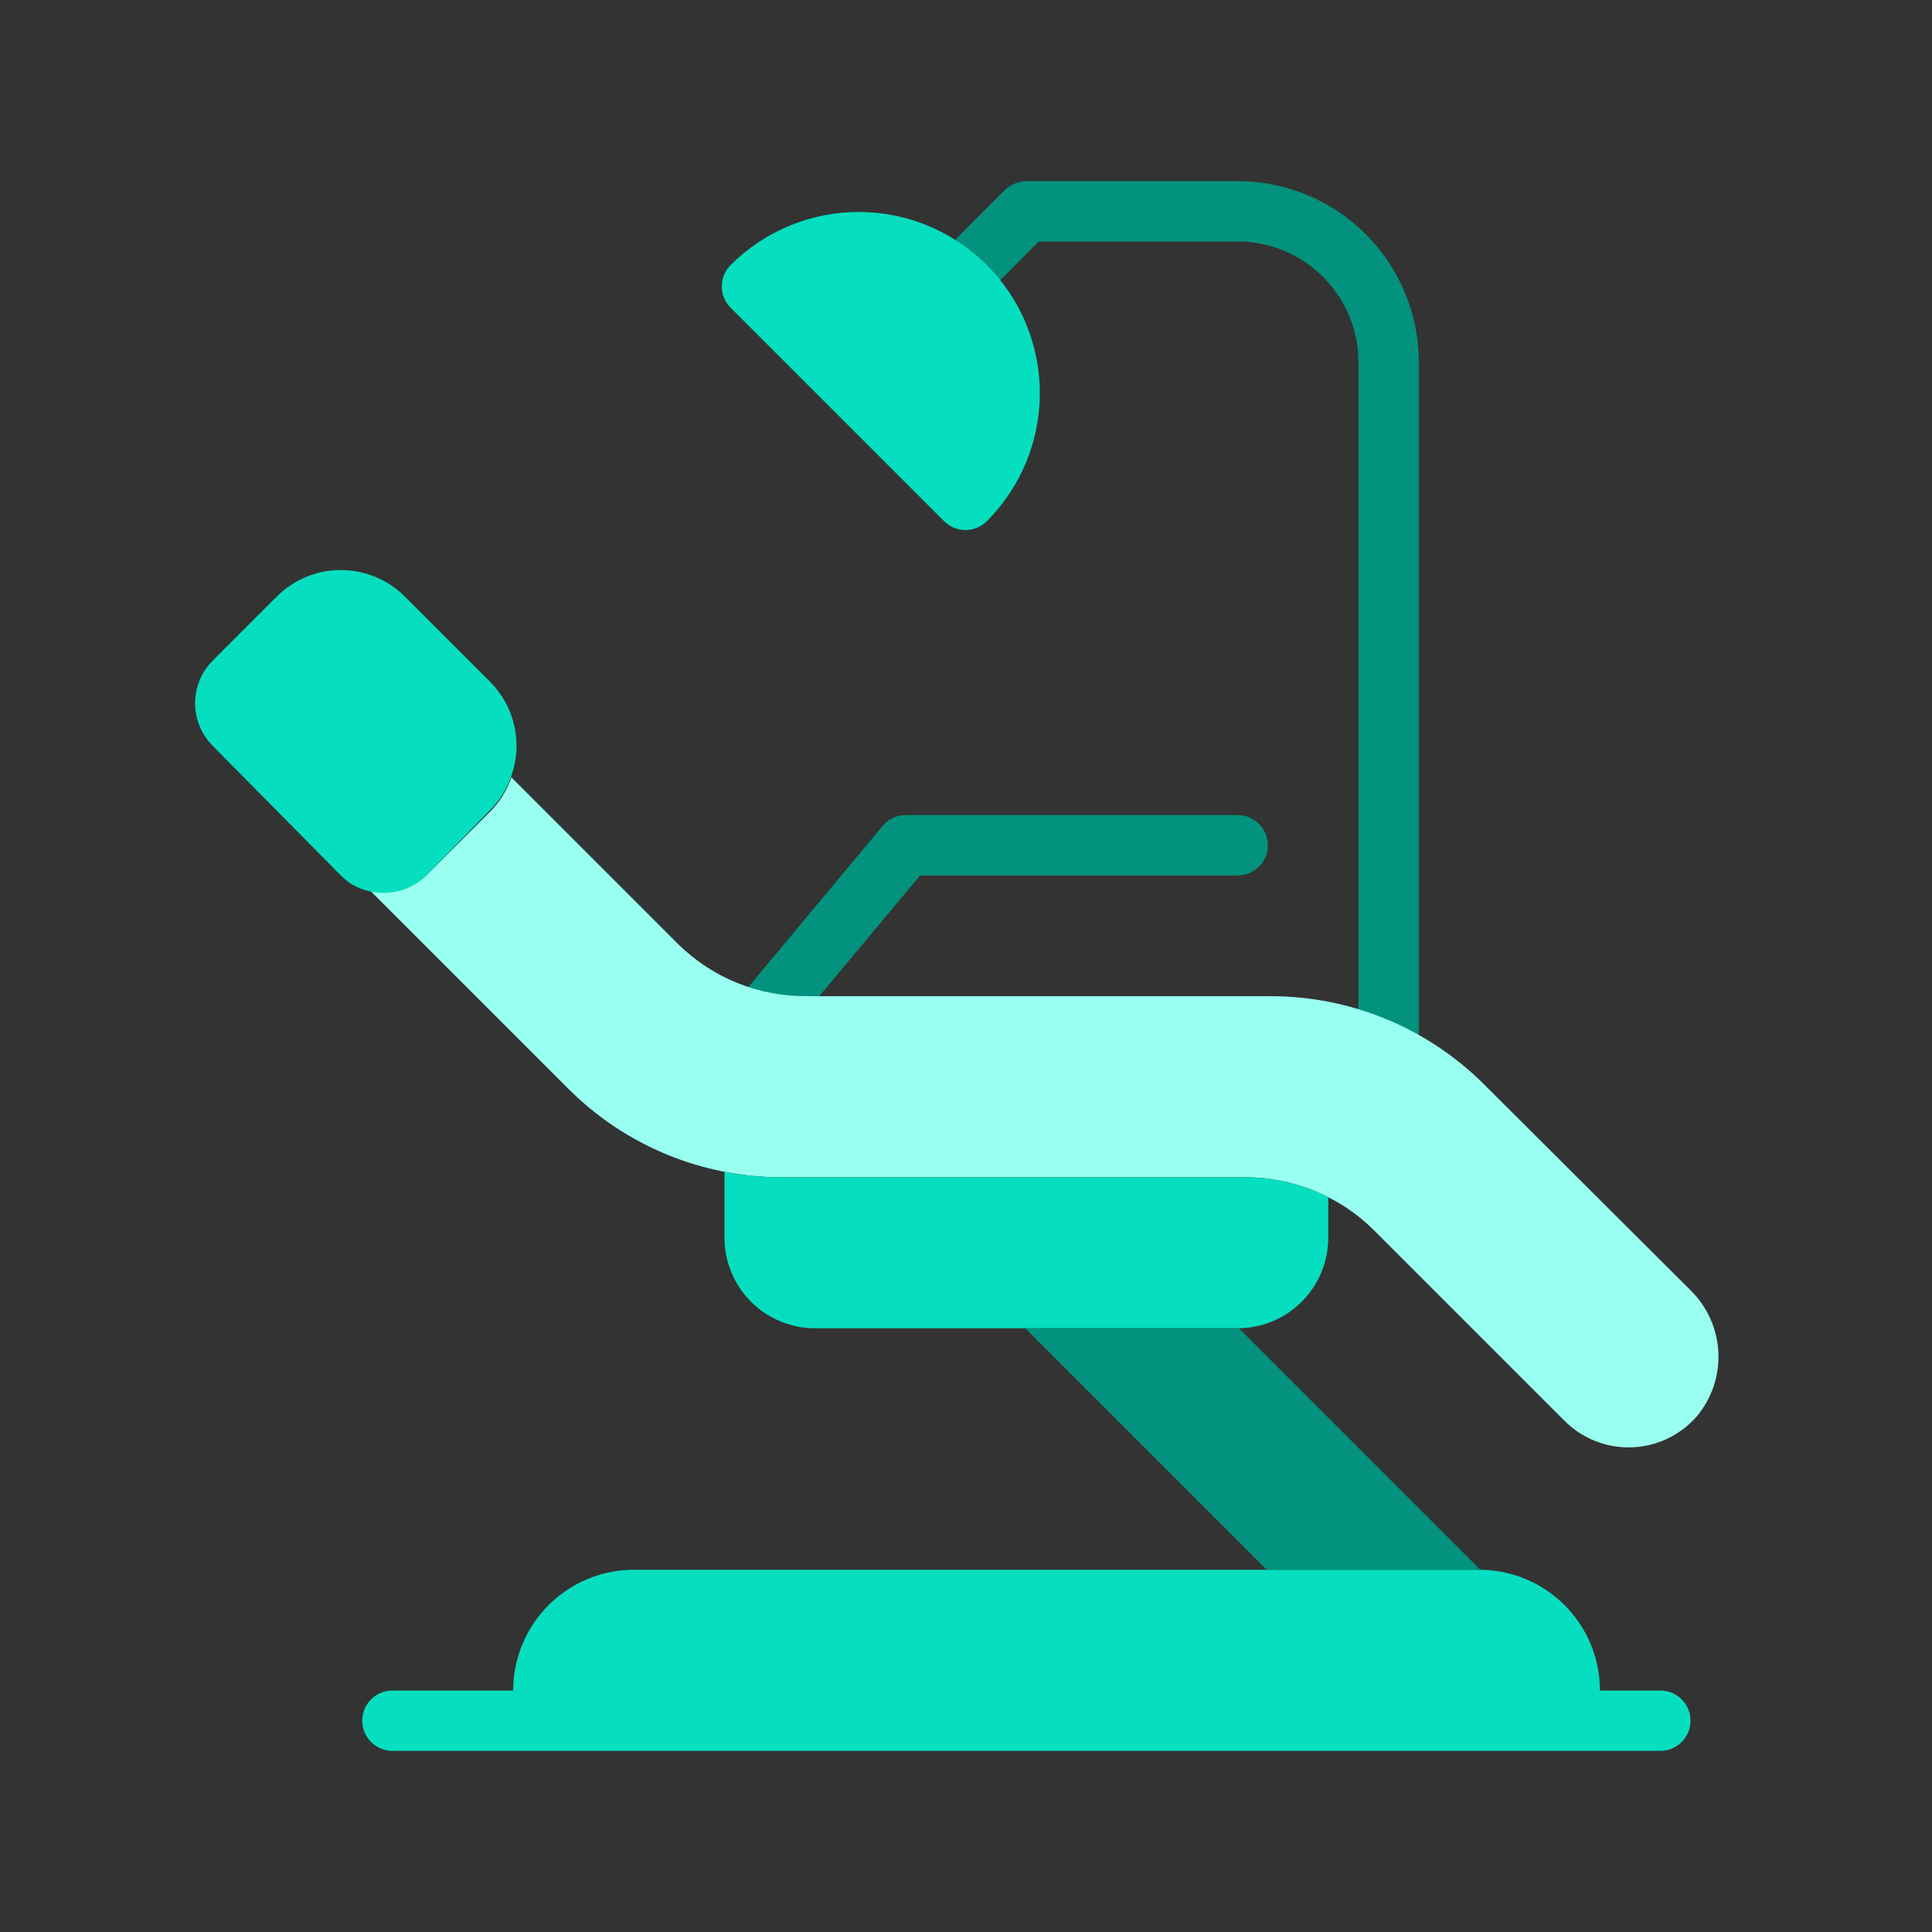 <svg width="64" height="64" viewBox="0 0 64 64" fill="none" xmlns="http://www.w3.org/2000/svg">
<rect x="0" y="0" width="64" height="64" fill="#333333" stroke="none"/>
<path d="M25 35C24.774 34.999 24.556 34.921 24.38 34.78C24.174 34.615 24.042 34.375 24.012 34.113C23.982 33.851 24.057 33.587 24.22 33.38L29.22 27.38C29.313 27.262 29.432 27.167 29.567 27.101C29.702 27.035 29.85 27.001 30 27H41C41.265 27 41.52 27.105 41.707 27.293C41.895 27.48 42 27.735 42 28C42 28.265 41.895 28.52 41.707 28.707C41.52 28.895 41.265 29 41 29H30.48L25.82 34.58C25.727 34.711 25.604 34.817 25.461 34.89C25.319 34.963 25.16 35.001 25 35Z" fill="#02927D"/>
<path d="M41 6H34C33.869 6.002 33.74 6.029 33.62 6.08C33.497 6.128 33.385 6.199 33.29 6.29L31.78 7.8C31.686 7.893 31.612 8.004 31.561 8.125C31.51 8.247 31.484 8.378 31.484 8.51C31.484 8.642 31.51 8.773 31.561 8.895C31.612 9.016 31.686 9.127 31.78 9.22C31.873 9.314 31.983 9.388 32.105 9.439C32.227 9.49 32.358 9.516 32.49 9.516C32.622 9.516 32.753 9.49 32.874 9.439C32.996 9.388 33.107 9.314 33.2 9.22L34.41 8H41C42.061 8 43.078 8.421 43.828 9.172C44.578 9.922 45 10.939 45 12V34.8C45 35.065 45.105 35.32 45.293 35.507C45.48 35.695 45.735 35.8 46 35.8C46.265 35.8 46.52 35.695 46.707 35.507C46.895 35.32 47 35.065 47 34.8V12C47 10.409 46.368 8.883 45.243 7.757C44.117 6.632 42.591 6 41 6Z" fill="#02927D"/>
<path d="M56.2 46.93C55.929 47.237 55.598 47.486 55.228 47.66C54.857 47.835 54.455 47.932 54.045 47.945C53.636 47.958 53.228 47.887 52.847 47.737C52.466 47.586 52.12 47.359 51.83 47.07L45.52 40.76C45.076 40.314 44.563 39.942 44 39.66C43.155 39.227 42.219 39.001 41.27 39H25.9C23.248 38.999 20.705 37.946 18.83 36.07L12.23 29.47C12.559 29.559 12.905 29.563 13.236 29.481C13.567 29.398 13.871 29.233 14.12 29L16.24 26.88C16.557 26.562 16.796 26.175 16.94 25.75L22.48 31.29C23.615 32.4 25.143 33.014 26.73 33H42.1C44.752 33.001 47.295 34.054 49.17 35.93L56 42.74C56.556 43.284 56.886 44.018 56.923 44.796C56.961 45.573 56.702 46.336 56.2 46.93Z" fill="#99FFF0"/>
<path d="M44 39.66V41C44 41.796 43.684 42.559 43.121 43.121C42.559 43.684 41.796 44 41 44H27C26.204 44 25.441 43.684 24.879 43.121C24.316 42.559 24 41.796 24 41V38.82C24.626 38.94 25.262 39 25.9 39H41.27C42.219 39.001 43.155 39.227 44 39.66Z" fill="#05DFBF"/>
<path d="M31.274 17.265L24.203 10.194C24.016 10.007 23.91 9.752 23.91 9.487C23.91 9.222 24.016 8.967 24.203 8.78C25.328 7.655 26.855 7.022 28.446 7.022C30.037 7.022 31.563 7.655 32.689 8.78C33.814 9.905 34.446 11.431 34.446 13.022C34.446 14.614 33.814 16.14 32.689 17.265C32.501 17.453 32.247 17.558 31.981 17.558C31.716 17.558 31.462 17.453 31.274 17.265Z" fill="#05DFBF"/>
<path d="M16.94 25.7C16.796 26.125 16.557 26.512 16.24 26.83L14.12 29C13.876 29.242 13.574 29.416 13.243 29.508C12.912 29.599 12.563 29.603 12.23 29.52C11.872 29.444 11.545 29.263 11.29 29L7.05 24.71C6.864 24.524 6.716 24.304 6.616 24.061C6.515 23.818 6.463 23.558 6.463 23.295C6.463 23.032 6.515 22.772 6.616 22.529C6.716 22.287 6.864 22.066 7.05 21.88L9.17 19.76C9.732 19.198 10.495 18.883 11.29 18.883C12.085 18.883 12.848 19.198 13.41 19.76L16.24 22.59C16.637 22.99 16.913 23.494 17.037 24.044C17.161 24.595 17.127 25.168 16.94 25.7Z" fill="#05DFBF"/>
<path d="M55 56H53C53 54.939 52.579 53.922 51.828 53.172C51.078 52.421 50.061 52 49 52H21C19.939 52 18.922 52.421 18.172 53.172C17.421 53.922 17 54.939 17 56H13C12.735 56 12.48 56.105 12.293 56.293C12.105 56.48 12 56.735 12 57C12 57.265 12.105 57.52 12.293 57.707C12.48 57.895 12.735 58 13 58H55C55.265 58 55.52 57.895 55.707 57.707C55.895 57.52 56 57.265 56 57C56 56.735 55.895 56.48 55.707 56.293C55.52 56.105 55.265 56 55 56Z" fill="#05DFBF"/>
<path d="M49.04 52H41.96L33.96 44H41.04L49.04 52Z" fill="#02927D"/>
</svg>
